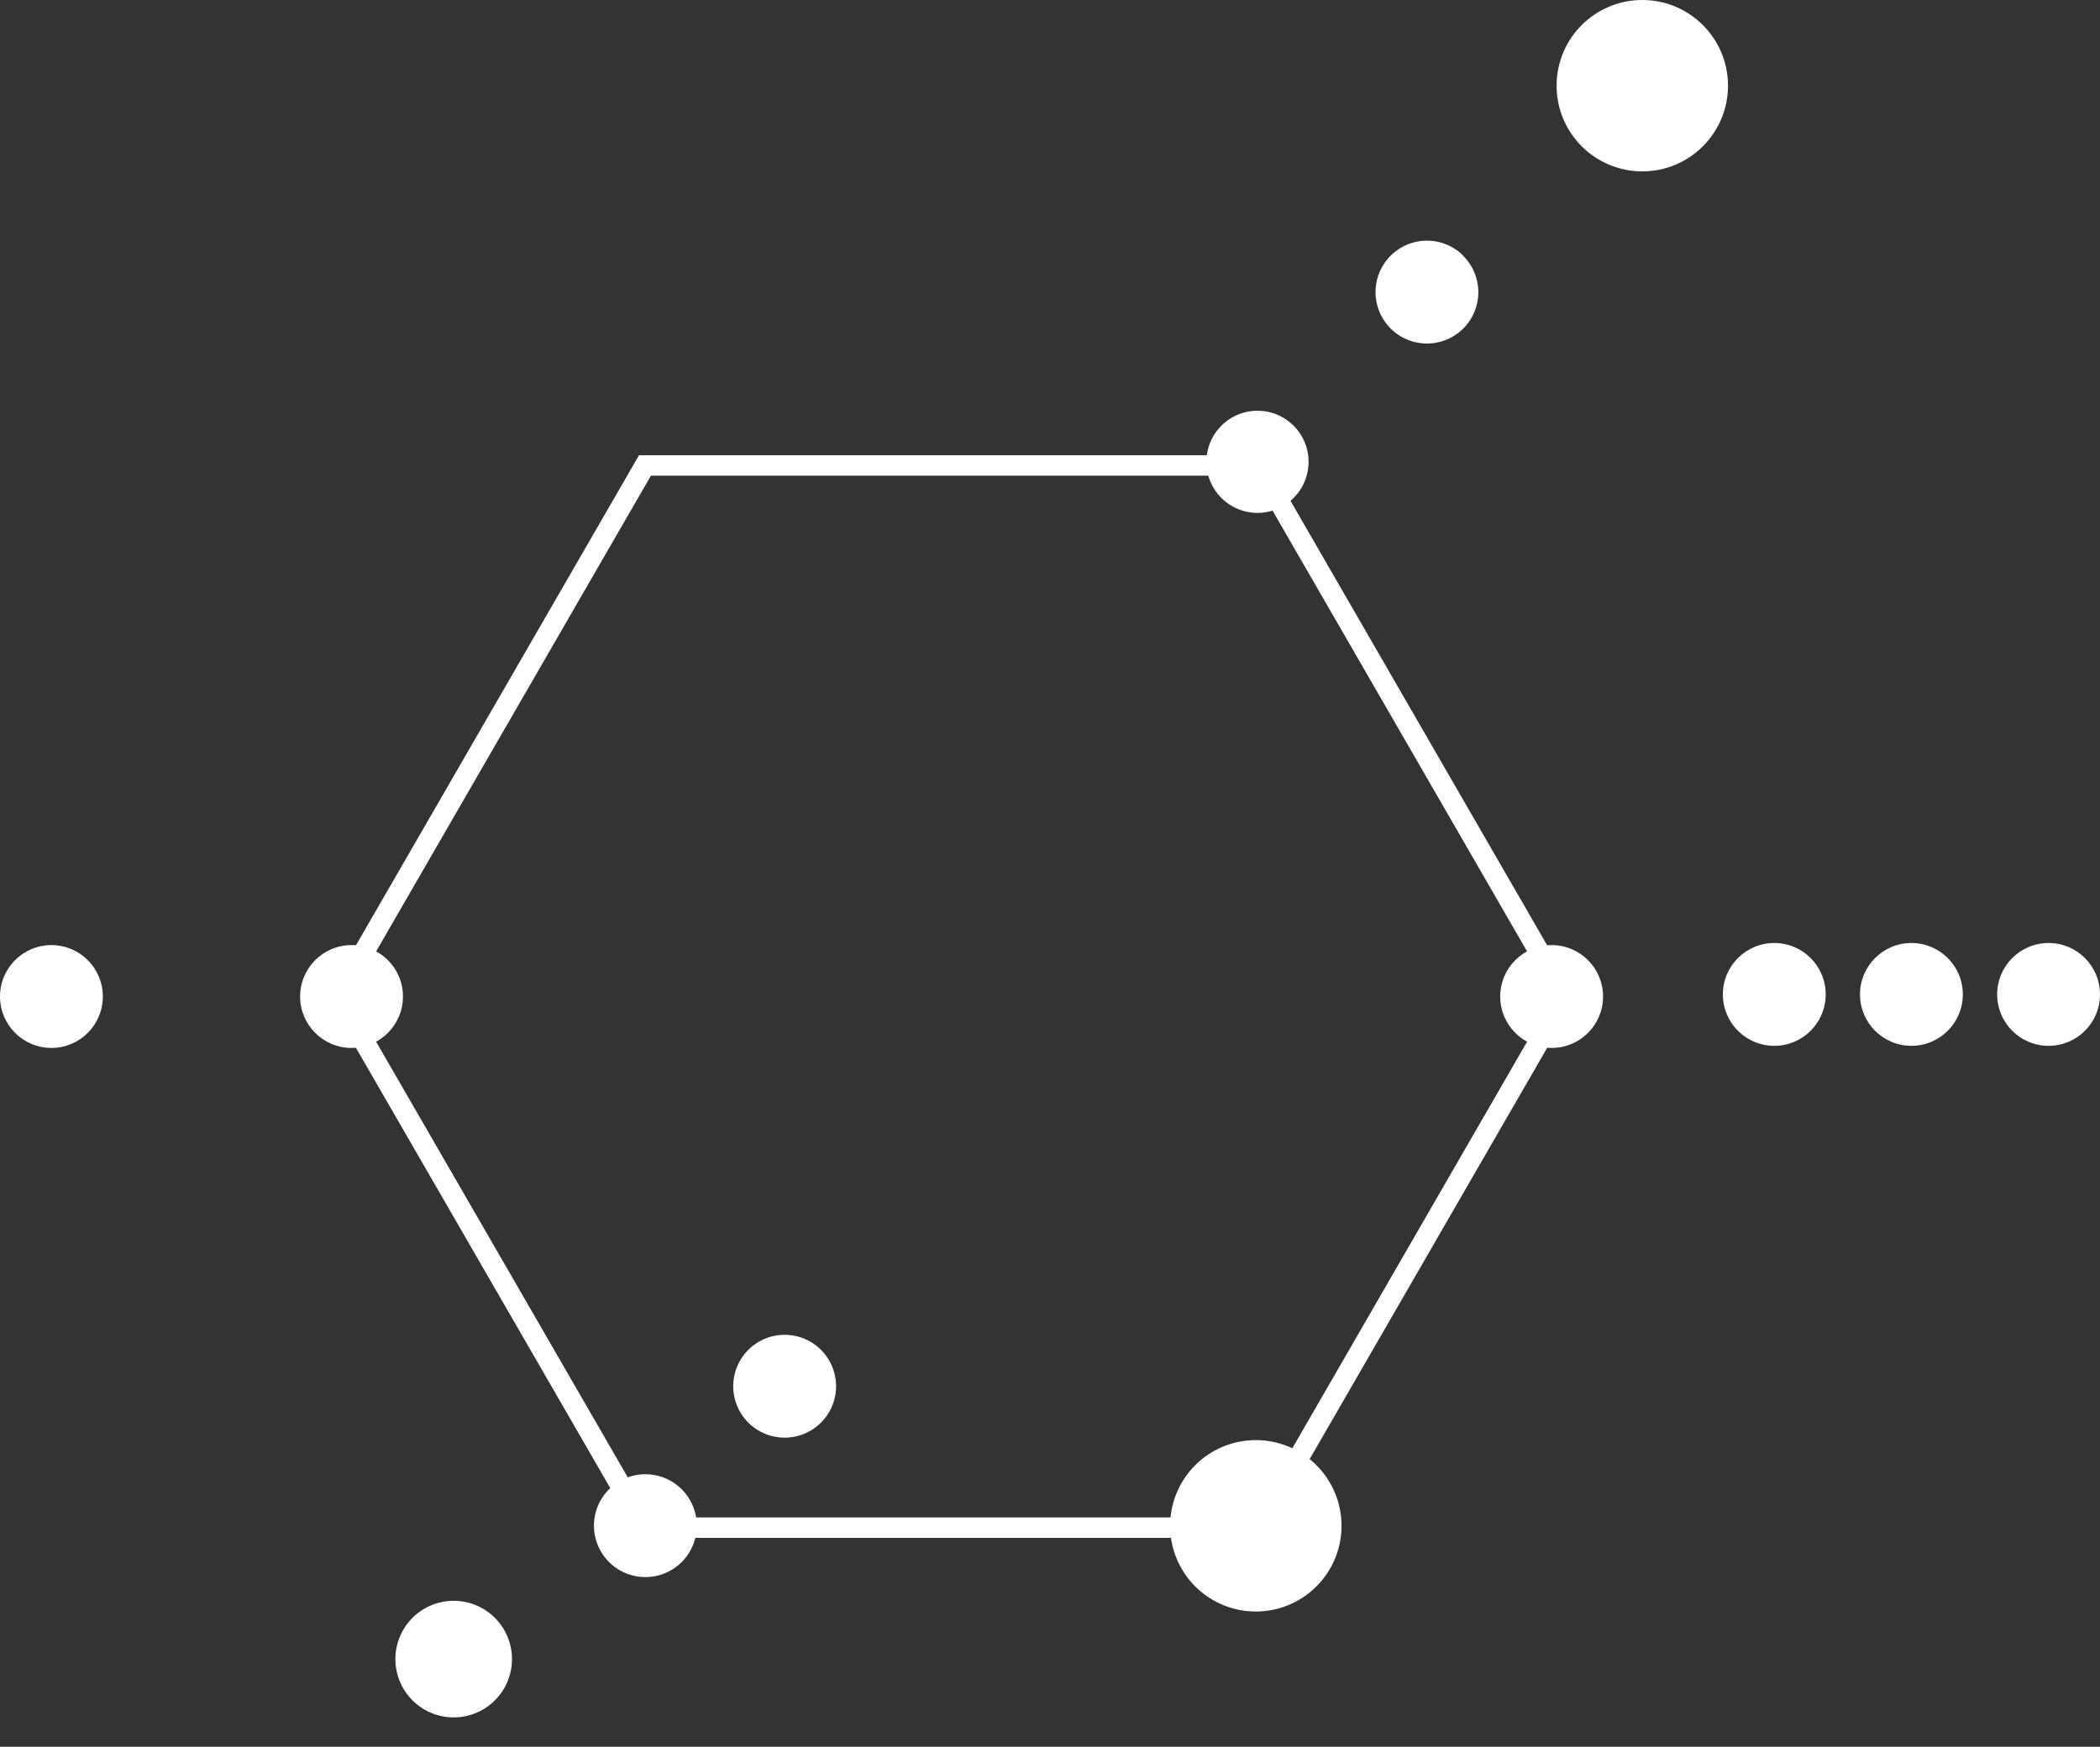 <svg id="Layer_1" data-name="Layer 1" xmlns="http://www.w3.org/2000/svg" viewBox="0 0 360.21 299.66"><rect x="0" y="0" width="360.21" height="299.66" fill="#333333" stroke="none"/><defs><style>.cls-1{fill:#fff;}</style></defs><title>dna-01</title><circle class="cls-1" cx="304.34" cy="170.59" r="8.82"/><circle class="cls-1" cx="327.86" cy="170.59" r="8.82"/><circle class="cls-1" cx="351.39" cy="170.59" r="8.82"/><polygon class="cls-1" points="215.81 79.84 215.81 78.09 109.61 78.09 55.98 170.96 109.61 263.82 216.84 263.82 270.46 170.96 216.84 78.09 215.81 78.09 215.81 79.84 214.31 80.72 266.41 170.96 214.82 260.31 111.65 260.31 60.04 170.96 111.65 81.6 215.81 81.6 215.81 79.84 214.31 80.72 215.81 79.84"/><circle class="cls-1" cx="266.15" cy="170.95" r="8.82"/><path class="cls-1" d="M230.11,261.75a14.7,14.7,0,1,0-14.69,14.7h0A14.7,14.7,0,0,0,230.11,261.75Z"/><path class="cls-1" d="M220.55,261.75a5.14,5.14,0,1,0-5.13,5.14h0A5.16,5.16,0,0,0,220.55,261.75Z"/><circle class="cls-1" cx="60.3" cy="170.95" r="8.82"/><circle class="cls-1" cx="8.82" cy="170.95" r="8.82"/><line class="cls-1" x1="81.58" y1="290.84" x2="134.58" y2="237.8"/><path class="cls-1" d="M140.82,231.56a8.82,8.82,0,1,0,0,12.49,8.83,8.83,0,0,0,0-12.49Z"/><path class="cls-1" d="M87.82,284.59a10,10,0,1,0,0,.05Z"/><path class="cls-1" d="M116.93,255.48a8.82,8.82,0,1,0,0,12.49A8.83,8.83,0,0,0,116.93,255.48Z"/><line class="cls-1" x1="215.62" y1="79.19" x2="281.13" y2="13.7"/><path class="cls-1" d="M221.86,73a8.76,8.76,0,1,0,.06.06Z"/><path class="cls-1" d="M251,43.87a8.82,8.82,0,1,0,0,12.48l0,0a8.8,8.8,0,0,0,0-12.44Z"/><circle class="cls-1" cx="281.7" cy="14.7" r="14.7"/><circle class="cls-1" cx="281.7" cy="14.7" r="5.14"/></svg>